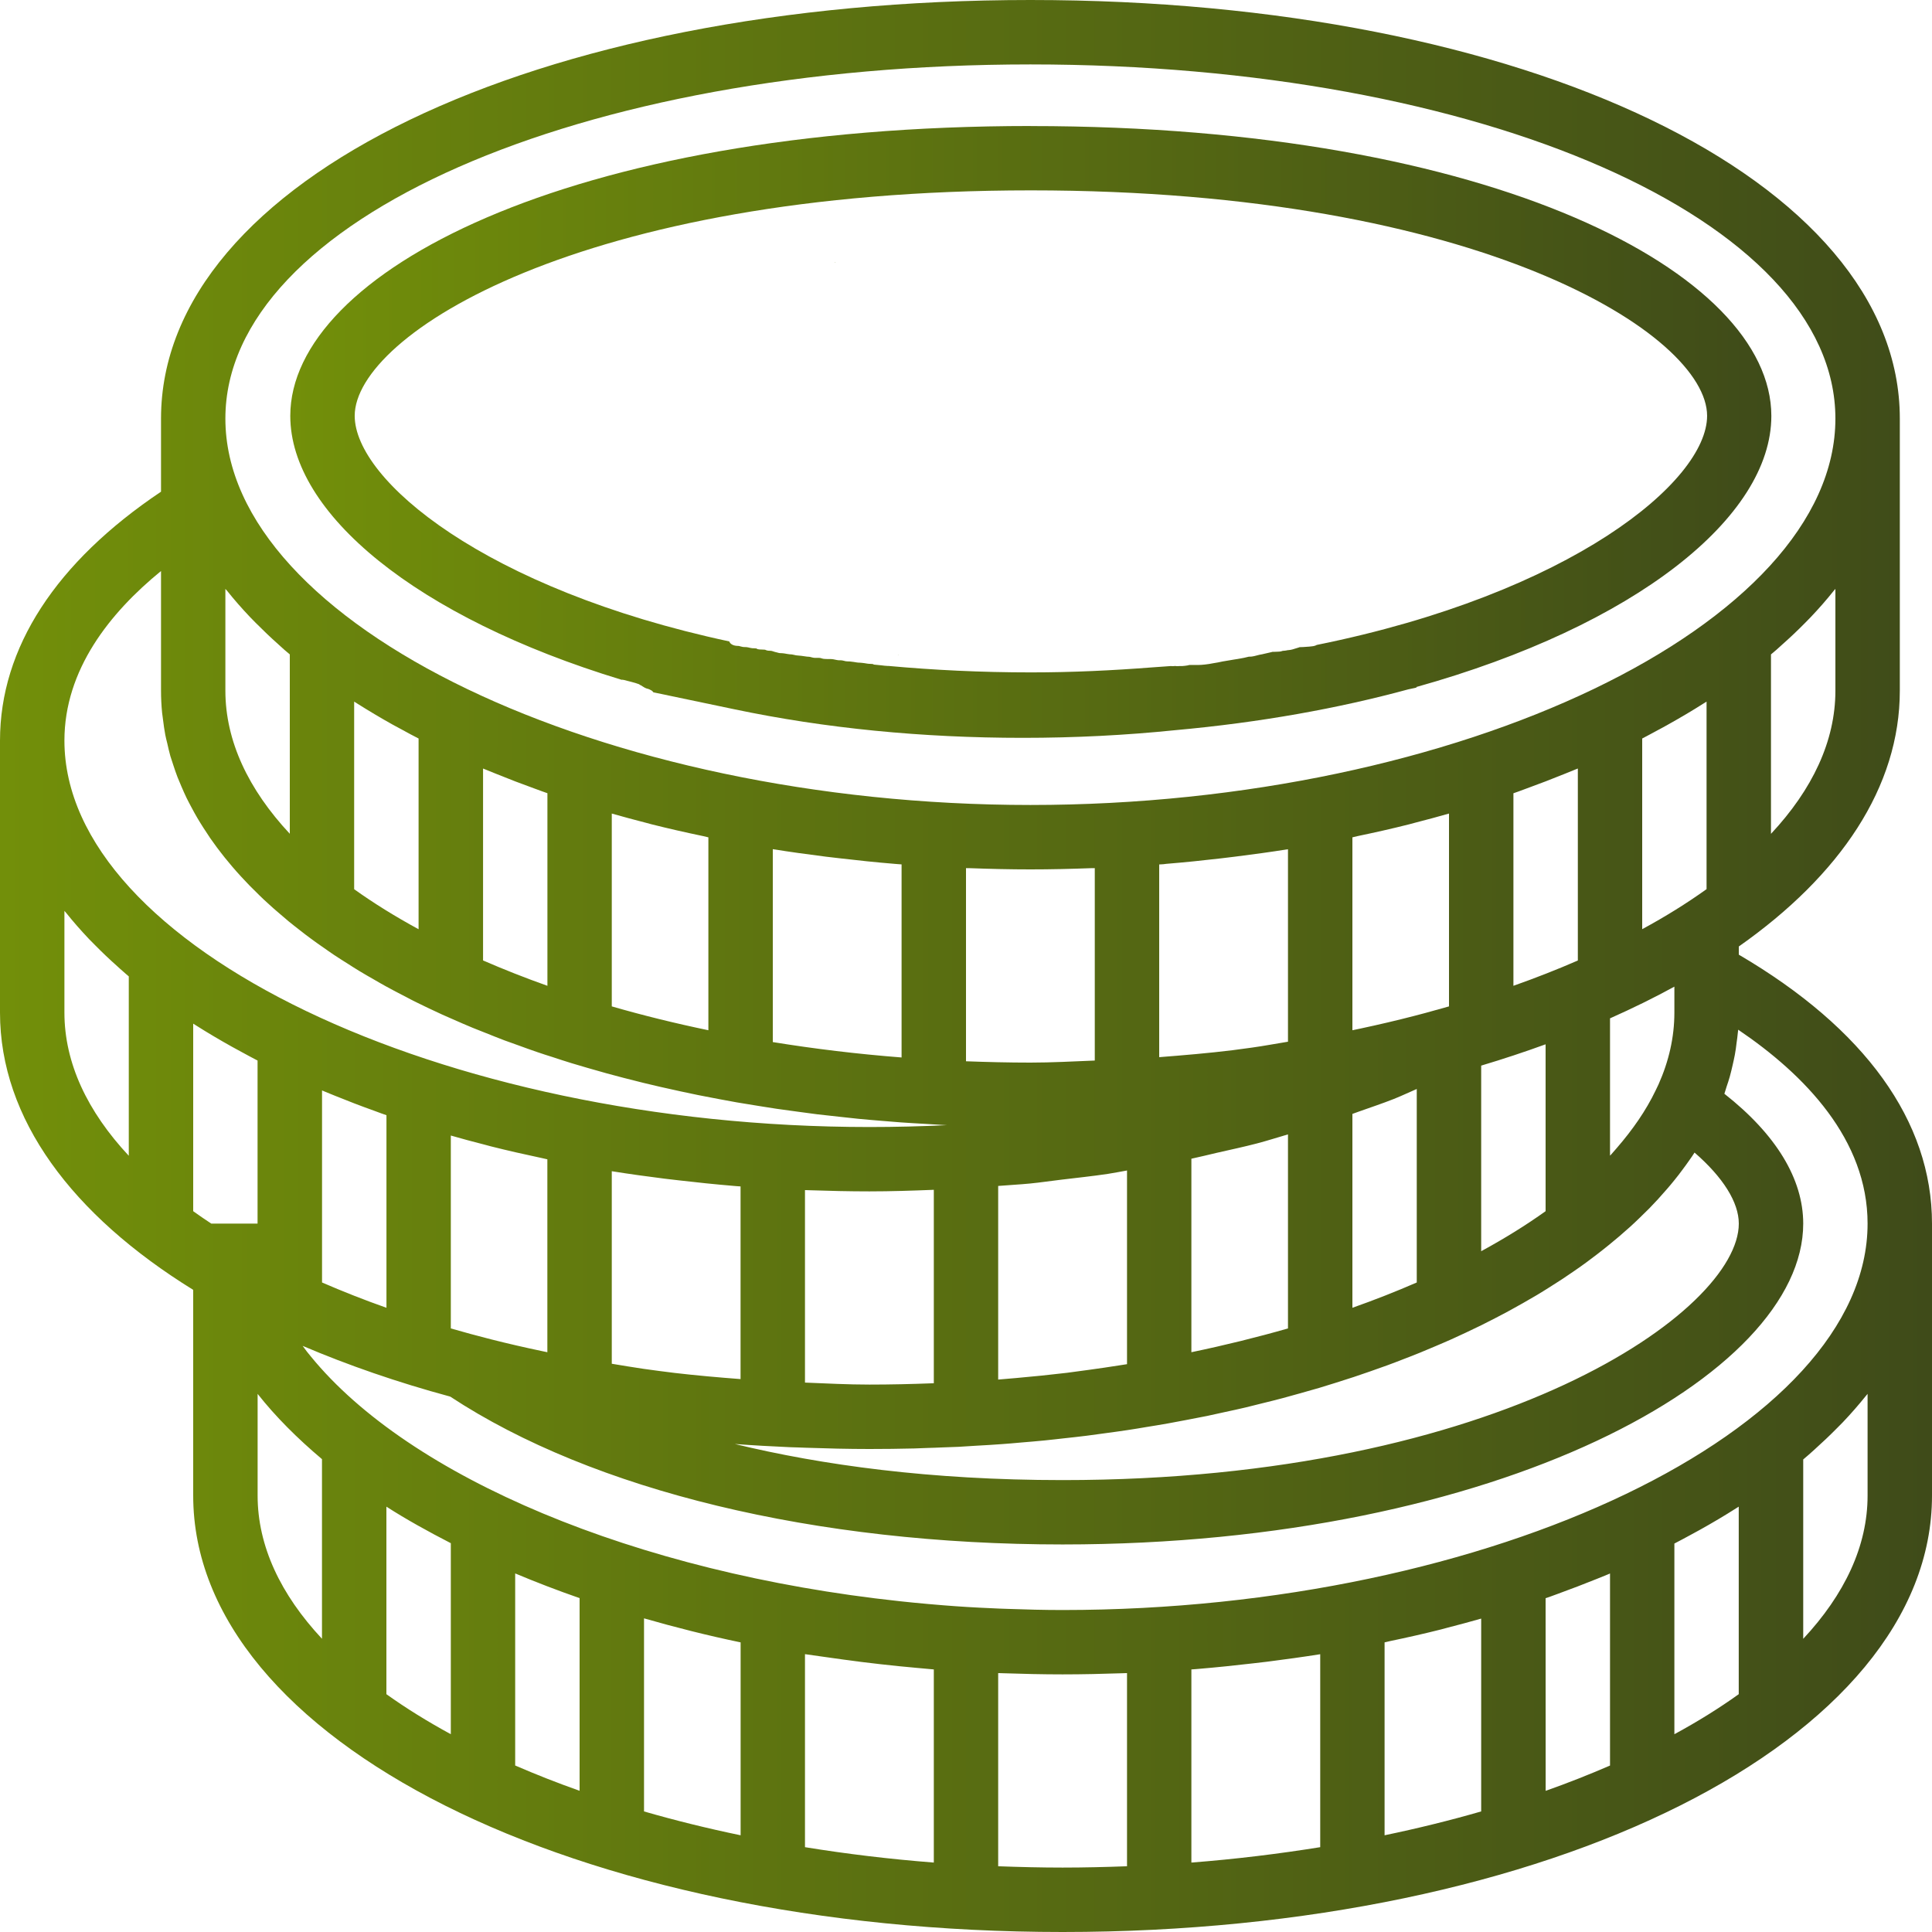 <?xml version="1.0" encoding="UTF-8" standalone="no"?>
<svg
   width="32"
   height="32"
   viewBox="0 0 32 32"
   fill="none"
   version="1.1"
   id="svg5"
   sodipodi:docname="coins-.svg"
   inkscape:version="1.4 (e7c3feb1, 2024-10-09)"
   xmlns:inkscape="http://www.inkscape.org/namespaces/inkscape"
   xmlns:sodipodi="http://sodipodi.sourceforge.net/DTD/sodipodi-0.dtd"
   xmlns="http://www.w3.org/2000/svg"
   xmlns:svg="http://www.w3.org/2000/svg">
  <sodipodi:namedview
     id="namedview5"
     pagecolor="#ffffff"
     bordercolor="#000000"
     borderopacity="0.25"
     inkscape:showpageshadow="2"
     inkscape:pageopacity="0.0"
     inkscape:pagecheckerboard="0"
     inkscape:deskcolor="#d1d1d1"
     inkscape:zoom="36.7"
     inkscape:cx="14.891008"
     inkscape:cy="14.141689"
     inkscape:window-width="2560"
     inkscape:window-height="1381"
     inkscape:window-x="1920"
     inkscape:window-y="31"
     inkscape:window-maximized="1"
     inkscape:current-layer="svg5" />
  <g
     clip-path="url(#clip0_16405_25749)"
     id="g2">
    <path
       id="path1"
       style="fill:url(#paint0_linear_16405_25749)"
       d="m 17.074,2.087 c -7.678,0 -12.266,2.441 -12.266,4.801 0,1.614 2.087,3.338 5.486,4.371 0.013,-8.49e-4 0.027,1.29e-4 0.043,0.004 0.038,0.009 0.075,0.021 0.113,0.029 0.026,0.008 0.05,0.014 0.076,0.021 0.013,0.004 0.028,0.01 0.041,0.014 0.012,0.002 0.02,0.007 0.029,0.014 h 0.002 c 0.002,8.51e-4 0.002,0.003 0.004,0.004 l 0.002,0.002 c 0.004,0.002 0.008,0.002 0.012,0.004 0.011,0.006 0.02,0.013 0.031,0.02 0.011,0.007 0.024,0.014 0.035,0.021 0.01,0.004 0.019,0.008 0.029,0.012 0.007,0.003 0.016,0.005 0.023,0.006 0.014,0.003 0.024,0.01 0.037,0.016 0.026,0.011 0.041,0.026 0.051,0.041 l 1.342,0.281 c 1.499,0.315 3.107,0.473 4.777,0.473 0.861,0 1.704,-0.043 2.525,-0.127 1.407,-0.127 2.701,-0.361 3.859,-0.676 l 0.145,-0.031 -0.018,-0.006 c 3.637,-1.016 5.887,-2.816 5.887,-4.492 -6.2e-5,-2.358 -4.589,-4.801 -12.268,-4.801 z m 0,1.066 c 7.457,0 11.201,2.395 11.201,3.734 0,1.087 -2.256,2.944 -6.465,3.795 -0.021,0.012 -0.047,0.02 -0.08,0.023 -0.018,0.002 -0.036,0.004 -0.055,0.006 -0.001,2.5e-4 -0.003,-2.49e-4 -0.004,0 h -0.002 c -0.027,0.002 -0.055,0.004 -0.082,0.006 -0.02,0.001 -0.04,0.001 -0.061,0.002 -0.003,0.001 -0.006,0.003 -0.01,0.004 -0.036,0.01 -0.072,0.023 -0.107,0.033 -0.023,0.007 -0.045,0.01 -0.068,0.012 -0.018,4e-4 -0.022,0.003 -0.037,0.006 -0.019,0.004 -0.038,0.004 -0.057,0.006 -0.011,0.004 -0.023,0.007 -0.035,0.01 -0.016,0.003 -0.033,0.003 -0.049,0.004 -0.016,7.66e-4 -0.033,0.002 -0.049,0.002 -0.012,4.7e-5 -0.024,1.6e-5 -0.035,0 -0.008,0.002 -0.016,0.004 -0.023,0.006 -0.051,0.011 -0.101,0.023 -0.152,0.035 -0.031,0.005 -0.06,0.011 -0.09,0.02 -0.027,0.008 -0.056,0.014 -0.084,0.018 -0.002,0.001 -0.038,0.002 -0.047,0.002 -0.025,0.006 -0.051,0.012 -0.076,0.018 -0.036,0.009 -0.073,0.012 -0.109,0.02 -0.041,0.008 -0.082,0.011 -0.123,0.02 -0.041,0.008 -0.084,0.014 -0.125,0.021 -0.051,0.013 -0.103,0.02 -0.154,0.029 -0.044,0.009 -0.088,0.016 -0.133,0.021 -0.022,0.003 -0.043,0.004 -0.064,0.006 -0.016,0.001 -0.033,0.002 -0.049,0.002 -0.027,1.39e-4 -0.053,-2.4e-5 -0.08,0 -0.021,1.6e-5 -0.043,-4e-6 -0.064,0 -0.002,-0.001 -0.019,0.003 -0.039,0.008 -0.029,0.005 -0.057,0.008 -0.086,0.01 -0.016,6.8e-4 -0.033,-2.8e-4 -0.049,0 -0.009,1.47e-4 -0.019,0.002 -0.027,0.002 -0.011,2.9e-5 -0.022,2e-6 -0.033,0 -0.006,-2.75e-4 0.012,-0.004 0.01,-0.004 -0.011,10e-4 -0.022,0.001 -0.033,0.002 -0.009,6.31e-4 -0.017,0.002 -0.025,0.002 -0.011,3.4e-4 -0.02,-1.88e-4 -0.029,-0.002 -0.001,-2.08e-4 -0.003,2.37e-4 -0.004,0 -0.107,0.009 -0.215,0.014 -0.322,0.023 -0.636,0.049 -1.294,0.082 -1.992,0.082 -0.832,0 -1.617,-0.039 -2.361,-0.107 -0.005,-3e-6 -0.01,3.47e-4 -0.016,0 -0.034,-0.002 -0.068,-0.005 -0.102,-0.01 -0.046,-0.004 -0.095,-0.009 -0.141,-0.014 l 0.018,-0.006 c -0.018,-0.002 -0.035,-0.003 -0.053,-0.004 -0.036,2.3e-4 -0.07,-0.006 -0.105,-0.012 -0.025,-0.004 -0.051,-0.006 -0.076,-0.008 -0.034,1.6e-4 -0.066,-0.006 -0.1,-0.012 -0.021,-0.003 -0.043,-0.006 -0.064,-0.008 -0.024,-7e-4 -0.047,-9.91e-4 -0.07,-0.004 -0.02,-0.004 -0.04,-0.011 -0.061,-0.014 -0.018,-0.002 -0.036,-0.002 -0.055,-0.002 -0.03,-0.002 -0.059,-0.011 -0.088,-0.016 -0.015,-0.003 -0.03,-0.003 -0.045,-0.004 -0.016,-6.36e-4 -0.034,1.52e-4 -0.051,0 -0.017,-1.34e-4 -0.032,-0.002 -0.049,-0.002 -0.025,-0.001 -0.048,-0.009 -0.072,-0.016 -0.009,-9.94e-4 -0.018,-0.002 -0.027,-0.002 -0.022,-8.22e-4 -0.044,1.31e-4 -0.066,0 -0.027,-8.8e-4 -0.052,-0.01 -0.078,-0.016 -0.015,-0.003 -0.031,-0.003 -0.047,-0.004 -0.034,-0.004 -0.066,-0.01 -0.1,-0.014 -0.028,-0.003 -0.056,-0.004 -0.084,-0.008 -0.022,-0.004 -0.044,-0.011 -0.066,-0.014 -0.03,-0.002 -0.059,-0.004 -0.088,-0.01 -0.021,-0.005 -0.043,-0.007 -0.064,-0.01 -0.011,-0.001 -0.022,-0.002 -0.033,-0.002 -0.023,10e-4 -0.045,-0.006 -0.066,-0.012 -0.022,-0.004 -0.043,-0.011 -0.064,-0.018 -0.01,-0.003 -0.021,-0.007 -0.031,-0.008 -0.011,-0.001 -0.02,-0.002 -0.031,-0.002 -0.025,0.001 -0.05,-0.007 -0.072,-0.018 0.006,0.003 -0.012,2.41e-4 -0.016,0 -0.014,-0.001 -0.029,-0.002 -0.043,-0.002 -0.021,10e-4 -0.04,-0.002 -0.061,-0.006 -0.004,-0.001 -0.014,-0.007 -0.023,-0.012 h -0.002 c -0.009,-8.94e-4 -0.02,-0.002 -0.029,-0.002 -0.025,3e-4 -0.05,-0.002 -0.074,-0.008 -0.016,-0.005 -0.03,-0.007 -0.047,-0.01 -0.009,-0.002 -0.02,-0.002 -0.029,-0.002 -0.025,8.9e-4 -0.05,-0.003 -0.074,-0.01 -0.01,-0.003 -0.02,-0.006 -0.029,-0.008 -0.006,-7.64e-4 -0.012,-0.002 -0.018,-0.002 -0.005,-1.5e-4 -0.003,1.23e-4 -0.008,0 -0.078,-0.002 -0.124,-0.036 -0.137,-0.074 C 8.035,9.759 5.875,7.952 5.875,6.887 c 0,-1.34 3.742,-3.734 11.199,-3.734 z m -3.248,1.186 c -4.65e-4,0.001 -0.002,0.003 -0.002,0.004 0.006,-5.084e-4 0.012,-0.001 0.018,-0.002 -0.005,-9.654e-4 -0.01,-0.001 -0.016,-0.002 z m 1.045,6.504 c 0.001,0.001 0.003,0.003 0.004,0.004 0.003,-0.001 0.005,-0.003 0.008,-0.004 -0.004,-2.65e-4 -0.008,2.43e-4 -0.012,0 z" />
    <path
       d="M28.8 15.812V15.677C30.483 14.494 31.467 13.035 31.467 11.439V6.933C31.467 2.981 25.276 0 17.067 0C8.857 0 2.667 2.981 2.667 6.933V8.144C0.927 9.31 0 10.729 0 12.267V16.772C0 18.531 1.192 20.123 3.2 21.364V24.772C3.2 28.825 9.525 32 17.6 32C25.675 32 32 28.825 32 24.772V20.267C32 18.568 30.887 17.035 28.8 15.812ZM30.933 20.267C30.933 23.676 24.703 26.667 17.6 26.667C17.293 26.667 16.989 26.659 16.686 26.648C16.596 26.645 16.506 26.642 16.416 26.637C16.151 26.626 15.889 26.61 15.629 26.589C15.459 26.576 15.291 26.56 15.123 26.544C15.049 26.537 14.975 26.529 14.901 26.521C10.514 26.049 6.781 24.467 5.149 22.468C5.127 22.441 5.105 22.415 5.084 22.388C5.059 22.356 5.037 22.324 5.013 22.292C5.764 22.612 6.58 22.895 7.457 23.132C9.824 24.69 13.508 25.581 17.6 25.581C24.829 25.581 29.867 22.78 29.867 20.267C29.867 19.526 29.416 18.788 28.561 18.116C28.575 18.078 28.584 18.04 28.597 18.001C28.616 17.946 28.634 17.891 28.65 17.835C28.668 17.771 28.683 17.706 28.698 17.641C28.71 17.585 28.724 17.529 28.734 17.473C28.747 17.407 28.755 17.341 28.763 17.275C28.771 17.218 28.779 17.162 28.784 17.105C28.786 17.088 28.789 17.072 28.79 17.055C29.893 17.801 30.933 18.875 30.933 20.267ZM19.803 27.646C19.819 27.645 19.835 27.643 19.851 27.642C20.157 27.616 20.458 27.585 20.757 27.55C20.835 27.541 20.912 27.532 20.988 27.523C21.284 27.485 21.578 27.445 21.867 27.399V30.595C21.177 30.706 20.465 30.793 19.733 30.85V27.651C19.756 27.649 19.78 27.648 19.803 27.646ZM22.933 27.203C22.964 27.196 22.992 27.189 23.022 27.182C23.309 27.122 23.593 27.058 23.87 26.988C23.906 26.979 23.941 26.968 23.978 26.959C24.165 26.911 24.35 26.861 24.533 26.809V30.003C24.02 30.151 23.486 30.283 22.933 30.398L22.933 27.203ZM25.6 26.471C25.629 26.461 25.657 26.452 25.685 26.442C25.726 26.427 25.764 26.412 25.805 26.398C26.025 26.318 26.241 26.235 26.452 26.15C26.512 26.125 26.573 26.101 26.632 26.077C26.644 26.072 26.655 26.067 26.667 26.062V29.243C26.327 29.39 25.972 29.531 25.601 29.662L25.6 26.471ZM27.733 25.566C27.825 25.519 27.914 25.47 28.003 25.422C28.054 25.394 28.106 25.366 28.157 25.338C28.363 25.223 28.563 25.105 28.754 24.983C28.769 24.973 28.785 24.964 28.799 24.955V28.061C28.475 28.293 28.119 28.515 27.733 28.724L27.733 25.566ZM6.4 24.955C6.732 25.168 7.092 25.367 7.467 25.56V28.724C7.081 28.514 6.724 28.293 6.4 28.061V24.955ZM3.2 16.955C3.215 16.964 3.23 16.973 3.245 16.983C3.437 17.105 3.637 17.223 3.843 17.338C3.893 17.366 3.946 17.394 3.997 17.422C4.086 17.47 4.174 17.519 4.266 17.566V20.267H3.5C3.397 20.199 3.297 20.131 3.2 20.061V16.955ZM5.548 18.149C5.759 18.235 5.975 18.318 6.196 18.397C6.236 18.412 6.275 18.427 6.315 18.441C6.343 18.451 6.372 18.461 6.401 18.471V21.661C6.029 21.53 5.674 21.389 5.334 21.242V18.061C5.346 18.066 5.357 18.071 5.369 18.076C5.428 18.101 5.488 18.125 5.548 18.149ZM8.13 18.987C8.407 19.057 8.691 19.121 8.978 19.182C9.007 19.188 9.036 19.196 9.066 19.202V22.397C9.036 22.391 9.005 22.384 8.975 22.378C8.689 22.318 8.407 22.253 8.131 22.183C7.905 22.126 7.684 22.065 7.467 22.003V18.808C7.649 18.861 7.835 18.91 8.022 18.958C8.058 18.968 8.093 18.978 8.13 18.987ZM11.242 19.55C11.541 19.585 11.843 19.616 12.149 19.642C12.165 19.643 12.18 19.645 12.196 19.646C12.219 19.648 12.243 19.649 12.266 19.651V22.842C11.899 22.814 11.534 22.782 11.174 22.74C11 22.72 10.829 22.695 10.657 22.672C10.48 22.647 10.308 22.616 10.133 22.588V19.399C10.421 19.445 10.715 19.486 11.011 19.523C11.088 19.532 11.165 19.541 11.242 19.55ZM14.4 19.733C14.758 19.733 15.113 19.721 15.467 19.707V22.911C15.456 22.912 15.444 22.912 15.433 22.912C15.091 22.925 14.747 22.933 14.4 22.933C14.043 22.933 13.688 22.914 13.333 22.9V19.712C13.357 19.713 13.381 19.712 13.405 19.714C13.734 19.725 14.065 19.733 14.4 19.733ZM3.733 9.754C3.742 9.765 3.752 9.775 3.761 9.785C3.879 9.933 4.006 10.078 4.142 10.221C4.172 10.253 4.204 10.284 4.235 10.316C4.356 10.438 4.482 10.558 4.614 10.676C4.646 10.704 4.676 10.733 4.708 10.761C4.739 10.787 4.769 10.813 4.8 10.839V13.81C4.115 13.076 3.733 12.274 3.733 11.439V9.754ZM5.867 11.621C5.882 11.631 5.897 11.64 5.912 11.65C6.104 11.771 6.303 11.89 6.509 12.005C6.56 12.033 6.612 12.061 6.663 12.088C6.753 12.137 6.841 12.186 6.933 12.232V15.391C6.547 15.181 6.19 14.96 5.866 14.728V11.621H5.867ZM8 12.729C8.012 12.733 8.023 12.738 8.035 12.743C8.094 12.768 8.155 12.792 8.215 12.816C8.426 12.902 8.642 12.985 8.862 13.064C8.902 13.078 8.941 13.094 8.982 13.108C9.01 13.118 9.039 13.127 9.067 13.138V16.328C8.696 16.196 8.341 16.056 8.001 15.908V12.729H8ZM10.133 13.475C10.316 13.527 10.501 13.577 10.688 13.625C10.725 13.635 10.76 13.645 10.796 13.654C11.074 13.724 11.357 13.788 11.644 13.848C11.674 13.855 11.703 13.862 11.733 13.869V17.064C11.18 16.949 10.645 16.817 10.133 16.669L10.133 13.475ZM12.8 14.065C13.088 14.111 13.382 14.152 13.678 14.189C13.755 14.198 13.832 14.207 13.909 14.216C14.209 14.251 14.51 14.283 14.816 14.308C14.832 14.309 14.848 14.311 14.864 14.312C14.886 14.314 14.91 14.315 14.933 14.317V17.515C14.202 17.458 13.49 17.372 12.8 17.26V14.065ZM17.067 14.4C17.402 14.4 17.733 14.392 18.062 14.38C18.085 14.379 18.11 14.38 18.133 14.379V17.566C17.778 17.58 17.424 17.6 17.067 17.6C16.708 17.6 16.352 17.591 16 17.578V14.379C16.023 14.38 16.048 14.379 16.072 14.38C16.401 14.392 16.732 14.4 17.067 14.4ZM19.317 14.308C19.623 14.283 19.925 14.252 20.224 14.217C20.301 14.208 20.378 14.199 20.455 14.189C20.751 14.152 21.045 14.112 21.333 14.066V17.254C21.133 17.286 20.936 17.324 20.733 17.352C20.626 17.366 20.52 17.381 20.413 17.395C20.013 17.444 19.608 17.478 19.2 17.51V14.318C19.223 14.317 19.246 14.315 19.27 14.314C19.286 14.312 19.301 14.309 19.317 14.308ZM23.337 13.654C23.373 13.645 23.409 13.635 23.445 13.625C23.632 13.577 23.818 13.527 24 13.475V16.669C23.932 16.689 23.863 16.708 23.794 16.727C23.794 16.727 23.793 16.727 23.792 16.727C23.672 16.761 23.552 16.794 23.43 16.825C23.137 16.901 22.838 16.971 22.534 17.036C22.489 17.045 22.445 17.055 22.4 17.064V13.869C22.43 13.862 22.459 13.855 22.488 13.848C22.776 13.788 23.06 13.724 23.337 13.654ZM25.271 13.065C25.492 12.985 25.707 12.902 25.919 12.816C25.979 12.792 26.04 12.768 26.099 12.743C26.11 12.739 26.122 12.734 26.134 12.729V15.909C25.794 16.057 25.438 16.197 25.067 16.328V13.139C25.096 13.129 25.124 13.119 25.152 13.109C25.192 13.094 25.232 13.079 25.271 13.065ZM27.623 12.004C27.829 11.889 28.029 11.771 28.221 11.649C28.236 11.639 28.251 11.63 28.266 11.621V14.727C27.942 14.959 27.586 15.181 27.2 15.39V12.232C27.291 12.185 27.38 12.136 27.469 12.088C27.521 12.06 27.573 12.033 27.623 12.004ZM13.081 23.97C13.101 23.971 13.122 23.971 13.141 23.972C13.164 23.973 13.187 23.973 13.21 23.974C13.254 23.976 13.299 23.978 13.344 23.979C13.693 23.991 14.044 24 14.4 24C14.65 24 14.897 23.997 15.143 23.991C15.223 23.989 15.302 23.985 15.382 23.982C15.415 23.981 15.448 23.98 15.482 23.979C15.531 23.977 15.58 23.976 15.628 23.973C15.711 23.97 15.794 23.968 15.876 23.964C15.972 23.959 16.067 23.952 16.163 23.946C16.307 23.938 16.452 23.93 16.595 23.919C16.7 23.912 16.804 23.902 16.908 23.893C17.041 23.882 17.173 23.871 17.304 23.858C17.409 23.848 17.511 23.835 17.614 23.824C17.743 23.81 17.872 23.796 18 23.78C18.105 23.767 18.207 23.752 18.31 23.738C18.434 23.721 18.558 23.705 18.68 23.686C18.784 23.671 18.886 23.653 18.988 23.636C19.108 23.616 19.228 23.598 19.347 23.576C19.449 23.558 19.549 23.538 19.651 23.519C19.766 23.497 19.882 23.475 19.996 23.452C20.097 23.431 20.197 23.408 20.297 23.386C20.409 23.362 20.52 23.338 20.63 23.312C20.729 23.288 20.826 23.264 20.923 23.239C21.032 23.212 21.14 23.186 21.247 23.157C21.342 23.132 21.435 23.106 21.529 23.079C21.635 23.05 21.741 23.02 21.846 22.989C21.939 22.961 22.03 22.932 22.121 22.904C22.223 22.872 22.324 22.84 22.424 22.807C22.515 22.777 22.604 22.746 22.693 22.715C22.79 22.68 22.888 22.647 22.983 22.612C23.072 22.58 23.157 22.546 23.243 22.513C23.337 22.477 23.431 22.441 23.523 22.403C23.606 22.369 23.689 22.334 23.771 22.299C23.862 22.26 23.953 22.222 24.042 22.182C24.122 22.146 24.2 22.109 24.278 22.073C24.365 22.032 24.452 21.991 24.537 21.949C24.614 21.911 24.69 21.872 24.765 21.833C24.847 21.79 24.929 21.748 25.009 21.704C25.083 21.664 25.155 21.623 25.226 21.583C25.305 21.538 25.382 21.493 25.459 21.448C25.528 21.406 25.596 21.365 25.663 21.322C25.738 21.275 25.811 21.228 25.883 21.181C25.948 21.138 26.012 21.094 26.076 21.05C26.146 21.002 26.215 20.953 26.283 20.903C26.343 20.859 26.403 20.813 26.462 20.768C26.527 20.717 26.592 20.667 26.655 20.615C26.712 20.569 26.767 20.523 26.822 20.476C26.883 20.424 26.943 20.371 27.002 20.318C27.054 20.27 27.105 20.223 27.155 20.174C27.211 20.12 27.266 20.066 27.32 20.012C27.367 19.963 27.414 19.914 27.46 19.864C27.511 19.808 27.56 19.753 27.608 19.697C27.652 19.646 27.695 19.596 27.736 19.544C27.782 19.488 27.826 19.43 27.868 19.373C27.907 19.321 27.945 19.269 27.981 19.217C28.011 19.175 28.04 19.133 28.067 19.09C28.539 19.5 28.8 19.914 28.8 20.267C28.8 21.709 24.847 24.515 17.6 24.515C15.405 24.515 13.608 24.265 12.171 23.917C12.471 23.94 12.775 23.956 13.081 23.97ZM22.4 21.661V18.45C22.434 18.437 22.468 18.425 22.502 18.413C22.698 18.343 22.898 18.277 23.087 18.202C23.217 18.15 23.339 18.092 23.466 18.037V21.242C23.126 21.39 22.771 21.53 22.4 21.661ZM20.151 19.095C20.374 19.044 20.601 18.996 20.819 18.939C20.994 18.893 21.161 18.839 21.333 18.789V22.003C20.82 22.15 20.286 22.282 19.733 22.397V19.192C19.875 19.162 20.012 19.127 20.151 19.095ZM24.533 20.724V17.65C24.901 17.54 25.256 17.422 25.6 17.297V20.061C25.276 20.293 24.919 20.514 24.533 20.724ZM17.059 19.603C17.235 19.586 17.407 19.559 17.581 19.539C17.838 19.508 18.098 19.481 18.351 19.443C18.458 19.427 18.561 19.405 18.667 19.387V22.595C18.622 22.602 18.576 22.609 18.532 22.616C18.372 22.641 18.212 22.665 18.05 22.687C17.924 22.704 17.799 22.722 17.672 22.738C17.397 22.771 17.118 22.799 16.836 22.824C16.743 22.832 16.65 22.84 16.556 22.848C16.548 22.849 16.54 22.849 16.533 22.85V19.643C16.708 19.628 16.885 19.62 17.059 19.603ZM27.733 16.772C27.733 17.178 27.642 17.576 27.47 17.962L27.422 18.062C27.264 18.392 27.044 18.709 26.779 19.015C26.747 19.051 26.717 19.088 26.684 19.124C26.678 19.13 26.672 19.135 26.667 19.141V16.867C27.04 16.701 27.397 16.526 27.733 16.342V16.772ZM8.533 26.061C8.876 26.205 9.232 26.342 9.6 26.47V29.661C9.229 29.53 8.874 29.39 8.533 29.242V26.061ZM10.667 26.805C11.183 26.953 11.714 27.088 12.267 27.203V30.398C11.714 30.283 11.179 30.151 10.667 30.003V26.805ZM13.333 27.398C13.416 27.411 13.503 27.421 13.587 27.434C13.715 27.453 13.843 27.471 13.972 27.488C14.173 27.516 14.374 27.541 14.579 27.564C14.782 27.587 14.986 27.608 15.192 27.626C15.284 27.634 15.374 27.643 15.467 27.651V30.85C14.736 30.793 14.023 30.707 13.333 30.595V27.398ZM30.4 9.754V11.44C30.4 12.274 30.019 13.077 29.333 13.811V10.839C29.364 10.814 29.394 10.788 29.424 10.762C29.456 10.734 29.487 10.705 29.518 10.677C29.651 10.559 29.778 10.439 29.898 10.317C29.928 10.285 29.961 10.254 29.991 10.222C30.127 10.079 30.254 9.934 30.372 9.786C30.381 9.774 30.392 9.764 30.4 9.754ZM17.067 1.067C24.544 1.067 30.4 3.644 30.4 6.933C30.4 10.343 24.17 13.333 17.067 13.333C9.964 13.333 3.733 10.343 3.733 6.933C3.733 3.644 9.59 1.067 17.067 1.067ZM2.667 9.458V11.439C2.667 11.562 2.673 11.684 2.685 11.806C2.689 11.846 2.697 11.886 2.701 11.927C2.711 12.008 2.722 12.088 2.737 12.168C2.746 12.216 2.758 12.262 2.77 12.31C2.786 12.381 2.802 12.453 2.822 12.524C2.837 12.574 2.855 12.624 2.871 12.674C2.893 12.741 2.915 12.807 2.941 12.874C2.961 12.925 2.983 12.976 3.005 13.027C3.033 13.091 3.06 13.155 3.091 13.218C3.116 13.269 3.143 13.319 3.17 13.37C3.203 13.432 3.236 13.493 3.272 13.554C3.302 13.605 3.334 13.655 3.366 13.706C3.404 13.765 3.443 13.825 3.483 13.884C3.518 13.934 3.555 13.984 3.591 14.034C3.635 14.091 3.678 14.149 3.724 14.206C3.764 14.255 3.805 14.304 3.846 14.353C3.894 14.41 3.944 14.465 3.995 14.521C4.039 14.569 4.084 14.616 4.13 14.664C4.183 14.718 4.238 14.773 4.294 14.827C4.342 14.874 4.39 14.92 4.441 14.965C4.499 15.019 4.559 15.072 4.621 15.124C4.673 15.169 4.725 15.214 4.779 15.259C4.842 15.311 4.909 15.362 4.975 15.414C5.03 15.457 5.085 15.5 5.143 15.542C5.212 15.594 5.284 15.644 5.356 15.694C5.415 15.735 5.472 15.776 5.532 15.816C5.608 15.867 5.687 15.916 5.766 15.966C5.826 16.004 5.885 16.043 5.947 16.08C6.031 16.132 6.12 16.181 6.208 16.232C6.267 16.266 6.324 16.3 6.385 16.333C6.494 16.394 6.607 16.452 6.72 16.51C6.762 16.532 6.803 16.554 6.845 16.576C7.002 16.654 7.162 16.73 7.325 16.805C7.381 16.83 7.441 16.855 7.498 16.881C7.608 16.929 7.717 16.978 7.83 17.024C7.9 17.053 7.973 17.081 8.044 17.109C8.147 17.15 8.25 17.192 8.356 17.232C8.434 17.261 8.514 17.289 8.593 17.317C8.695 17.354 8.798 17.392 8.902 17.427C8.985 17.456 9.069 17.482 9.154 17.509C9.258 17.544 9.362 17.577 9.468 17.61C9.555 17.636 9.644 17.662 9.732 17.688C9.838 17.718 9.945 17.749 10.052 17.779C10.143 17.804 10.234 17.828 10.326 17.852C10.435 17.88 10.543 17.908 10.654 17.935C10.747 17.958 10.842 17.98 10.937 18.002C11.049 18.027 11.161 18.053 11.275 18.077C11.371 18.098 11.467 18.118 11.564 18.138C11.679 18.161 11.794 18.183 11.911 18.205C12.008 18.224 12.107 18.242 12.205 18.259C12.324 18.279 12.445 18.299 12.565 18.318C12.664 18.334 12.763 18.35 12.863 18.365C12.986 18.383 13.11 18.4 13.234 18.416C13.334 18.43 13.434 18.443 13.534 18.456C13.662 18.471 13.791 18.485 13.921 18.499C14.02 18.51 14.118 18.521 14.218 18.531C14.351 18.544 14.486 18.555 14.62 18.566C14.72 18.574 14.818 18.583 14.917 18.59C15.058 18.6 15.2 18.608 15.341 18.616C15.436 18.621 15.53 18.628 15.625 18.633C15.645 18.634 15.665 18.635 15.685 18.636C15.26 18.656 14.832 18.667 14.4 18.667C7.297 18.667 1.067 15.676 1.067 12.267C1.067 11.092 1.821 10.148 2.667 9.458ZM1.067 16.772V15.087C1.075 15.098 1.085 15.108 1.094 15.118C1.212 15.266 1.34 15.411 1.475 15.554C1.506 15.586 1.538 15.617 1.569 15.649C1.689 15.771 1.815 15.891 1.948 16.009C1.979 16.037 2.009 16.066 2.042 16.093C2.073 16.12 2.102 16.147 2.133 16.172V19.143C1.448 18.41 1.067 17.607 1.067 16.772ZM4.267 24.772V23.087C4.564 23.464 4.925 23.824 5.333 24.168V27.143C4.648 26.41 4.267 25.607 4.267 24.772ZM16.533 30.911V27.712C16.559 27.713 16.585 27.712 16.611 27.714C16.938 27.725 17.268 27.733 17.6 27.733C17.935 27.733 18.266 27.725 18.595 27.714C18.619 27.712 18.643 27.713 18.667 27.712V30.911C18.314 30.924 17.959 30.933 17.6 30.933C17.241 30.933 16.886 30.924 16.533 30.911ZM30.933 23.087V24.773C30.933 25.608 30.552 26.41 29.867 27.144V24.173C29.898 24.147 29.927 24.121 29.958 24.095C29.99 24.067 30.02 24.038 30.052 24.011C30.184 23.892 30.311 23.772 30.431 23.65C30.462 23.619 30.494 23.587 30.524 23.556C30.66 23.413 30.787 23.267 30.906 23.119C30.915 23.108 30.925 23.098 30.933 23.087Z"
       fill="url(#paint1_linear_16405_25749)"
       id="path2" />
  </g>
  <defs
     id="defs5">
    <linearGradient
       id="paint0_linear_16405_25749"
       x1="4.8"
       y1="7.2"
       x2="29.333"
       y2="7.2"
       gradientUnits="userSpaceOnUse"
       gradientTransform="translate(0.008,-0.047)">
      <stop
         stop-color="#728F0A"
         id="stop2" />
      <stop
         offset="1"
         stop-color="#3F4B19"
         id="stop3" />
    </linearGradient>
    <linearGradient
       id="paint1_linear_16405_25749"
       x1="4.34617e-09"
       y1="16"
       x2="32"
       y2="16"
       gradientUnits="userSpaceOnUse">
      <stop
         stop-color="#728F0A"
         id="stop4" />
      <stop
         offset="1"
         stop-color="#3F4B19"
         id="stop5" />
    </linearGradient>
    <clipPath
       id="clip0_16405_25749">
      <rect
         width="32"
         height="32"
         fill="white"
         id="rect5" />
    </clipPath>
  </defs>
</svg>
